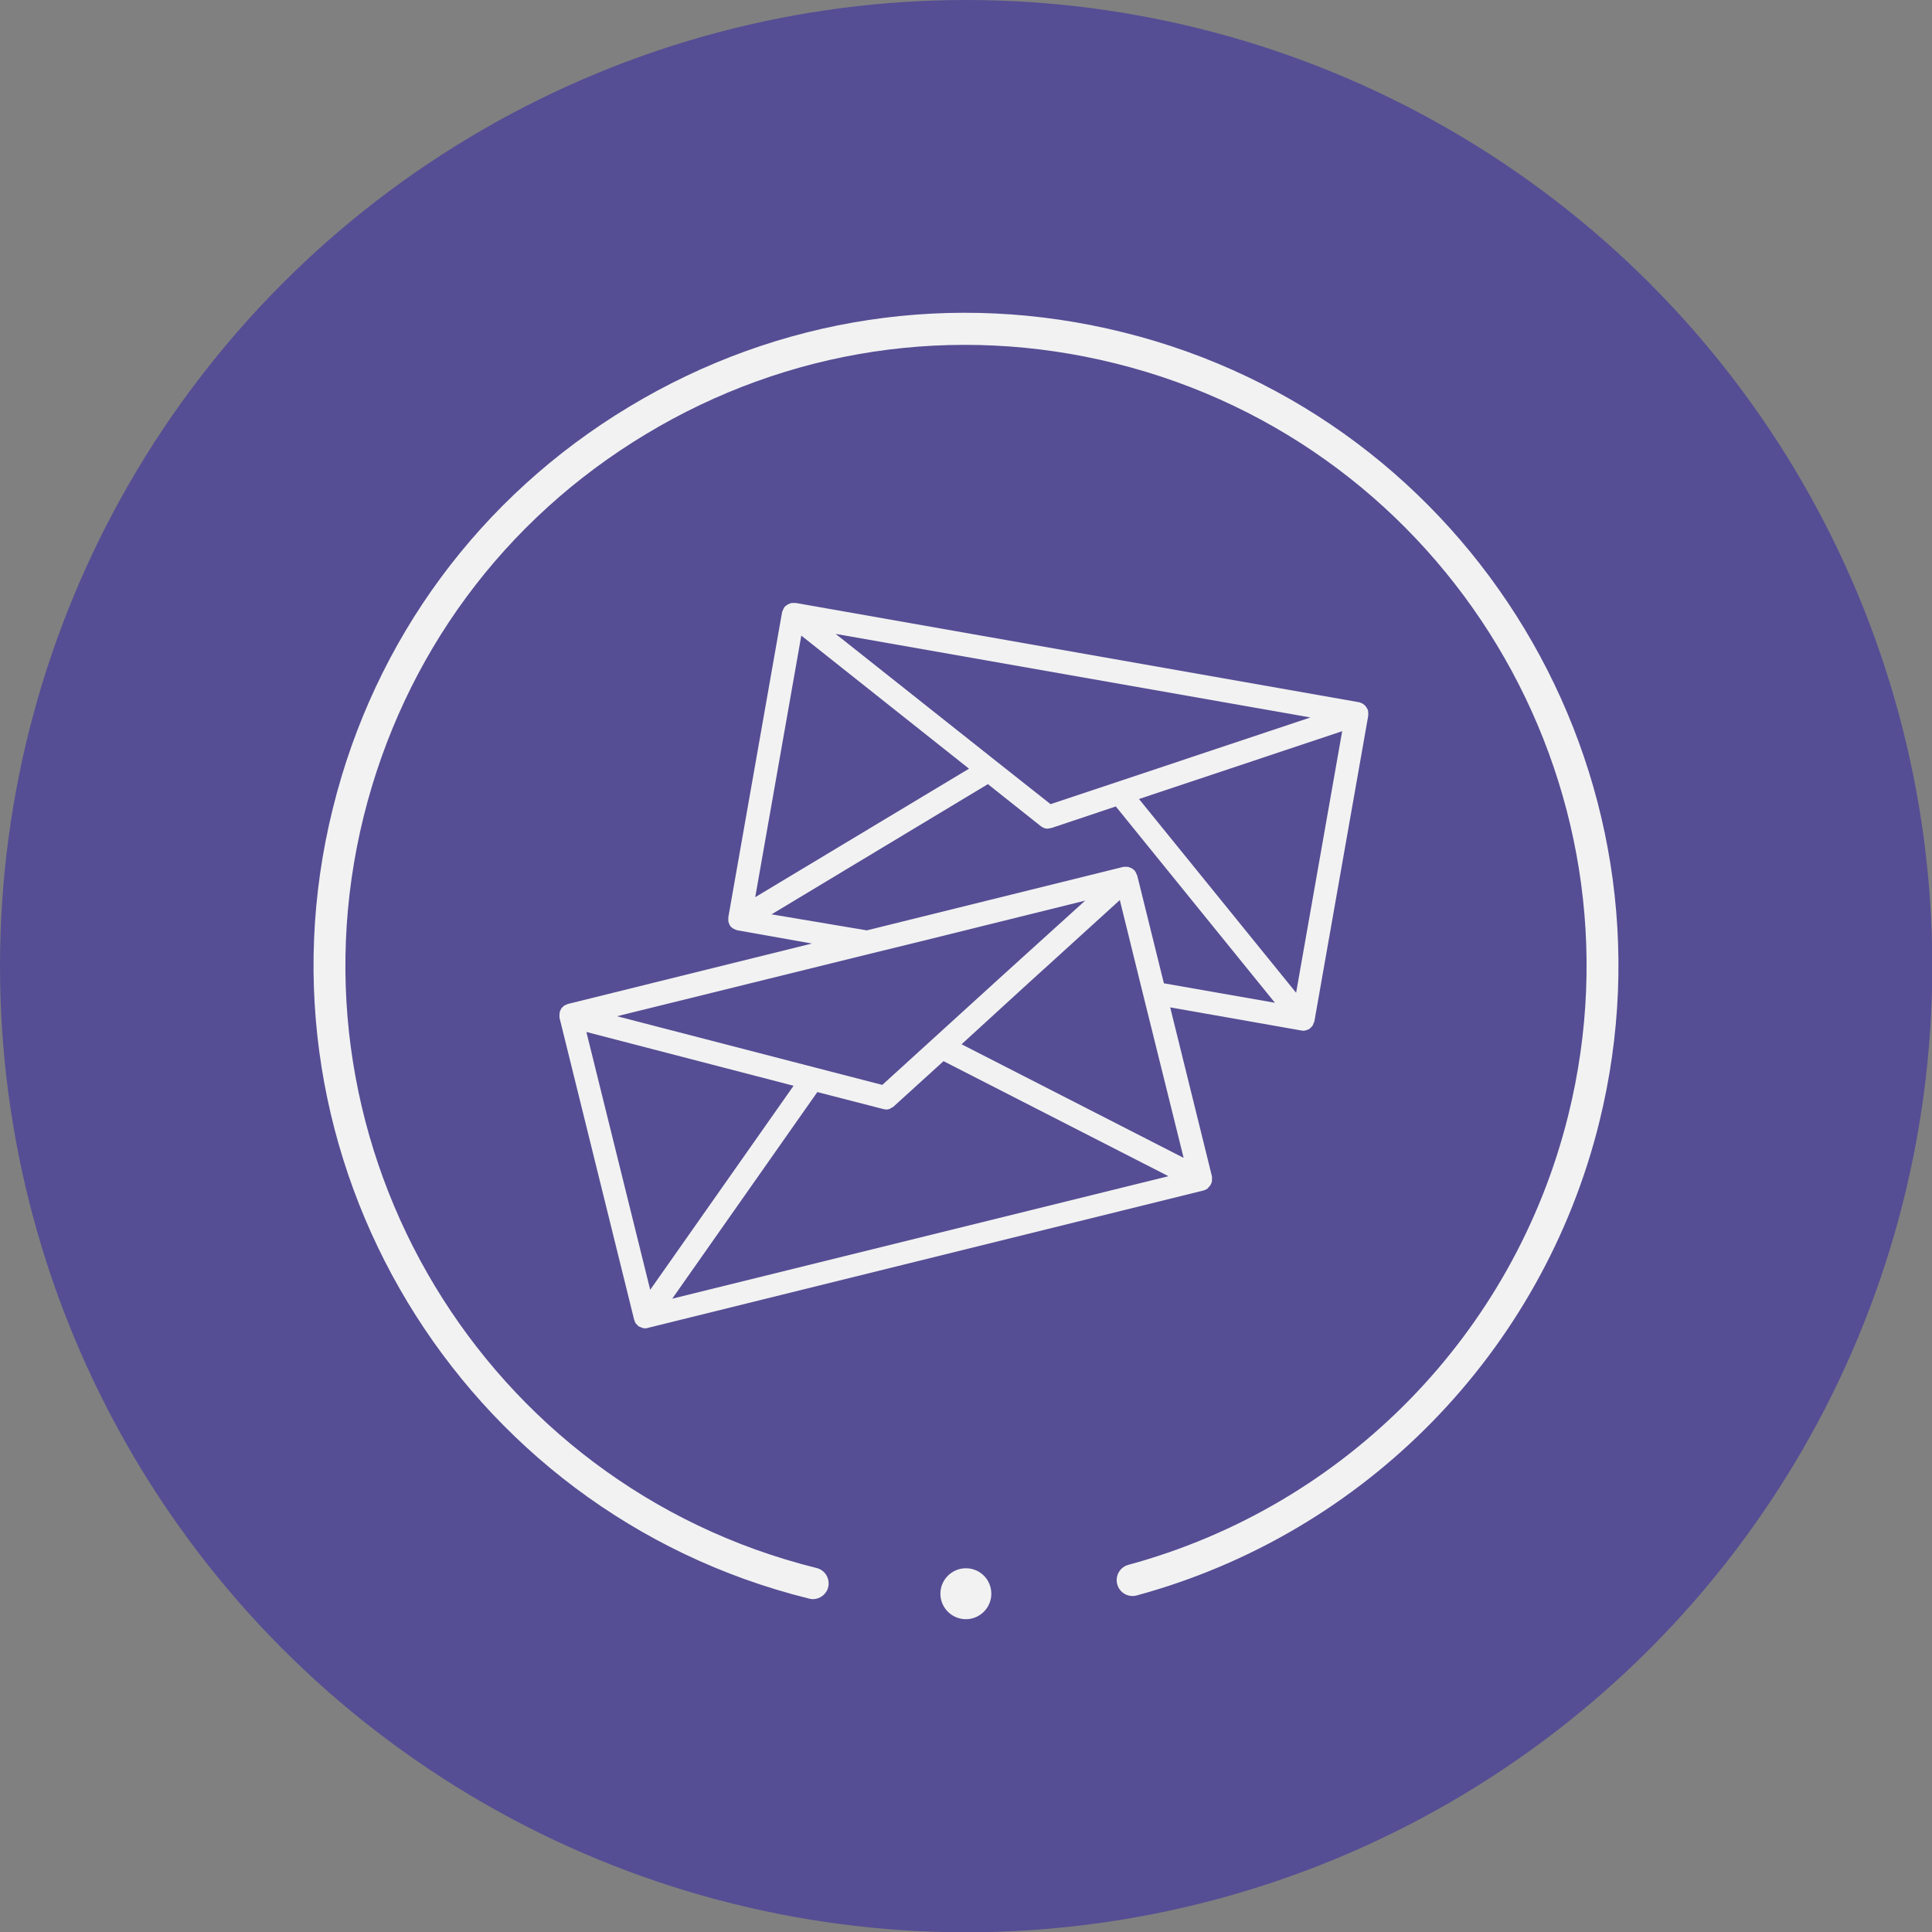 <?xml version="1.0" encoding="utf-8"?>
<!-- Generator: Adobe Illustrator 26.1.0, SVG Export Plug-In . SVG Version: 6.00 Build 0)  -->
<svg version="1.1" id="Capa_1" xmlns="http://www.w3.org/2000/svg" xmlns:xlink="http://www.w3.org/1999/xlink" x="0px" y="0px"
	 viewBox="0 0 675.1 675.1" style="enable-background:new 0 0 675.1 675.1;" xml:space="preserve">
<rect x="0" y="0" width="675.1" height="675.1" fill="#808080" stroke="none"/>
<style type="text/css">
	.st0{fill:#554E94;}
	.st1{fill:#F2F2F2;}
</style>
<circle class="st0" cx="337.6" cy="337.6" r="337.6"/>
<g>
	<path class="st1" d="M337.5,548c-4.9,0-8.9,4-8.9,8.9c0,4.9,4,8.9,8.9,8.9c4.9,0,8.9-4,8.9-8.9C346.4,552,342.5,548,337.5,548z"/>
	<path class="st1" d="M221.6,461.2c0.1,0.2,0.2,0.3,0.2,0.5c0.1,0.3,0.2,0.5,0.4,0.8c0.2,0.2,0.4,0.4,0.6,0.6
		c0.1,0.1,0.2,0.3,0.4,0.4c0,0,0.1,0,0.1,0c0.4,0.2,0.8,0.4,1.2,0.5c0.1,0,0.2,0.1,0.3,0.1c0.5,0.1,1.1,0.1,1.6-0.1l194.1-48
		c0.5-0.1,1-0.4,1.5-0.7c0.1-0.1,0.1-0.2,0.2-0.3c0.3-0.3,0.6-0.6,0.8-1c0,0,0.1-0.1,0.1-0.1c0.1-0.2,0.1-0.4,0.2-0.5
		c0.1-0.3,0.2-0.5,0.2-0.8c0-0.3,0-0.6,0-0.9c0-0.2,0-0.4,0-0.6l-14.6-59.1l45.9,8.1c0.5,0.1,1.1,0.1,1.6-0.1c0.1,0,0.2-0.1,0.3-0.1
		c0.4-0.1,0.8-0.3,1.1-0.6c0,0,0.1,0,0.1-0.1c0.2-0.1,0.2-0.3,0.4-0.4c0.2-0.2,0.4-0.4,0.5-0.7c0.1-0.2,0.2-0.5,0.3-0.8
		c0.1-0.2,0.2-0.3,0.2-0.5l18.8-106.7c0,0,0-0.1,0-0.2c0-0.3,0-0.5,0-0.8c0-0.3,0-0.5-0.1-0.8c0-0.1,0-0.1,0-0.2
		c-0.1-0.2-0.2-0.3-0.3-0.5c-0.1-0.3-0.3-0.5-0.4-0.7c-0.1-0.2-0.3-0.3-0.5-0.5c-0.2-0.2-0.4-0.3-0.6-0.5c-0.2-0.1-0.5-0.2-0.7-0.3
		c-0.2-0.1-0.3-0.2-0.5-0.2l-196.9-34.7c-0.2,0-0.4,0-0.6,0c-0.3,0-0.5,0-0.8,0c-0.3,0-0.5,0.1-0.7,0.2c-0.2,0.1-0.5,0.2-0.7,0.3
		c-0.2,0.1-0.4,0.3-0.7,0.5c-0.1,0.1-0.3,0.2-0.4,0.3c0,0.1-0.1,0.1-0.1,0.2c-0.2,0.2-0.3,0.5-0.4,0.7c-0.1,0.2-0.2,0.5-0.3,0.7
		c0,0.1-0.1,0.1-0.1,0.2l-18.8,106.7c0,0.2,0,0.4,0,0.6c0,0.3,0,0.6,0,0.9c0.1,0.3,0.2,0.5,0.3,0.8c0.1,0.2,0.1,0.4,0.2,0.5
		c0,0,0.1,0.1,0.1,0.1c0.2,0.4,0.5,0.7,0.9,0.9c0.1,0.1,0.1,0.2,0.3,0.2c0.5,0.3,1,0.5,1.5,0.6l25.9,4.6l-85.2,21.1
		c-0.2,0-0.3,0.2-0.5,0.2c-0.2,0.1-0.5,0.2-0.7,0.3c-0.2,0.1-0.4,0.3-0.6,0.5c-0.2,0.2-0.3,0.3-0.5,0.5c-0.1,0.2-0.3,0.5-0.4,0.8
		c-0.1,0.2-0.2,0.3-0.2,0.5c0,0.1,0,0.1,0,0.2c-0.1,0.3-0.1,0.5-0.1,0.8c0,0.3,0,0.5,0,0.8c0,0.1,0,0.1,0,0.2L221.6,461.2z
		 M234.9,453.8l50.7-72.2l22.9,5.9c0.2,0.1,0.4,0.1,0.6,0.1c0.1,0,0.2,0.1,0.4,0.1c0.3,0,0.7,0,1-0.1h0c0.3-0.1,0.6-0.2,0.9-0.4
		c0.1-0.1,0.2-0.2,0.3-0.2c0.2-0.1,0.3-0.2,0.5-0.3l17.5-15.9l78.6,40.2L234.9,453.8z M413.6,404.6l-77.6-39.7l23.5-21.5l7.5-6.8
		l24.3-22.1l6.8,27.6l2.1,8.5L413.6,404.6z M452.9,346.9l-54.9-67.7l71-23.7L452.9,346.9z M457.9,250.7L367.1,281L348,265.9
		L292,221.5L457.9,250.7z M280,222.1l58.6,46.5l-74.7,44.9L280,222.1z M269.6,319.5l75.6-45.5l18.5,14.7c0.2,0.1,0.3,0.2,0.5,0.3
		c0.1,0.1,0.2,0.1,0.3,0.2c0.3,0.1,0.6,0.3,1,0.3v0c0.3,0.1,0.7,0.1,1,0c0.1,0,0.2-0.1,0.4-0.1c0.2,0,0.4-0.1,0.6-0.1l22.4-7.5
		l55.6,68.6l-38.8-6.8l-9.3-37.6c0-0.1-0.1-0.1-0.1-0.2c-0.1-0.3-0.2-0.5-0.3-0.7c-0.1-0.2-0.2-0.5-0.4-0.7c0-0.1-0.1-0.1-0.1-0.2
		c-0.1-0.1-0.3-0.2-0.4-0.3c-0.2-0.2-0.4-0.4-0.7-0.5c-0.2-0.1-0.4-0.2-0.7-0.3c-0.2-0.1-0.5-0.2-0.7-0.2c-0.3,0-0.5,0-0.8,0
		c-0.2,0-0.4,0-0.6,0l-89.7,22.2L269.6,319.5z M303.1,333.5l19.2-4.7l56.9-14.1L357,334.8l-7.5,6.8l-41.2,37.5l-23.6-6.1l-69.1-17.9
		L303.1,333.5z M277.3,379.4l-50.1,71.3l-22.3-90.1L277.3,379.4z"/>
	<path class="st1" d="M392.4,116.1c-59.1-14.7-120.4-5.4-172.5,26c-52.2,31.4-89,81.3-103.6,140.4c-30.3,122,44.4,245.9,166.4,276.1
		c0.5,0.1,0.9,0.2,1.3,0.2c2.5,0,4.8-1.7,5.4-4.2c0.7-3-1.1-6-4.1-6.7c-116-28.8-187-146.6-158.2-262.7
		c14-56.2,48.9-103.6,98.6-133.5c49.6-29.9,107.9-38.7,164.1-24.7c116,28.8,187,146.6,158.2,262.7
		c-18.9,76.3-77.8,136.5-153.7,157.1c-3,0.8-4.7,3.9-3.9,6.8c0.8,3,3.9,4.7,6.8,3.9c79.8-21.7,141.7-85,161.6-165.2
		C589.1,270.2,514.4,146.3,392.4,116.1z"/>
</g>
</svg>
